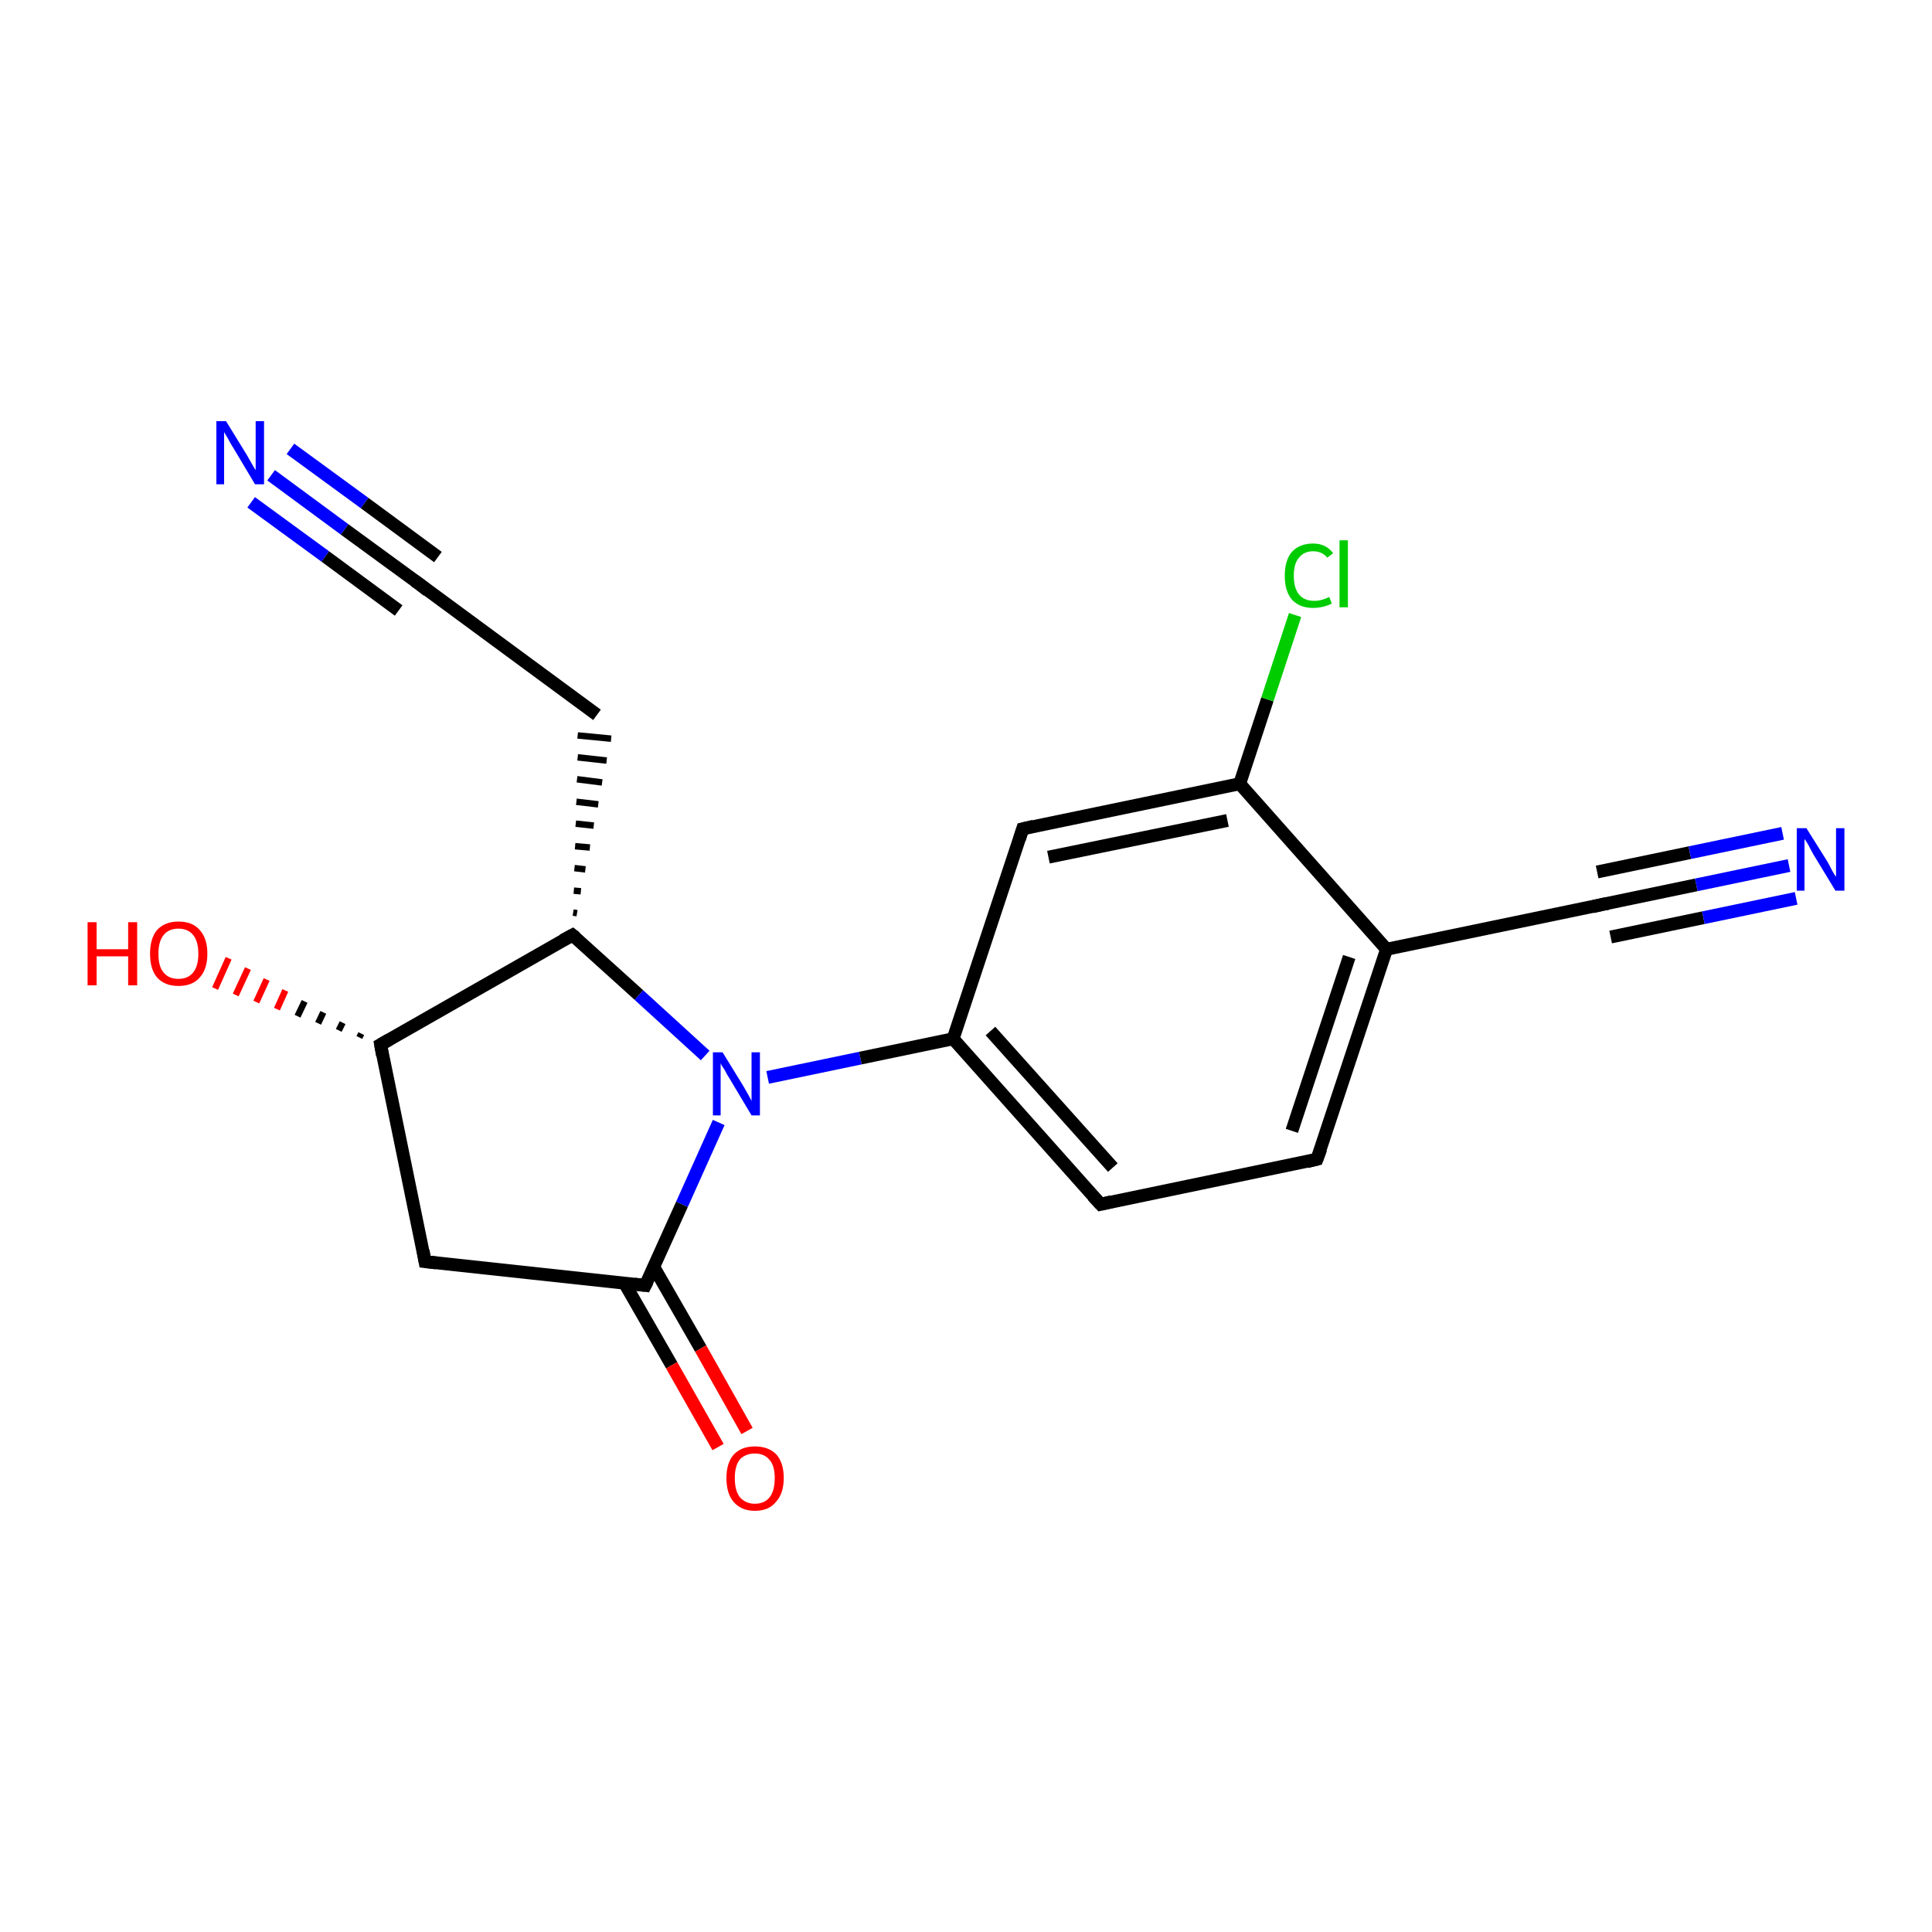 <?xml version='1.0' encoding='iso-8859-1'?>
<svg version='1.1' baseProfile='full'
              xmlns='http://www.w3.org/2000/svg'
                      xmlns:rdkit='http://www.rdkit.org/xml'
                      xmlns:xlink='http://www.w3.org/1999/xlink'
                  xml:space='preserve'
width='300px' height='300px' viewBox='0 0 300 300'>
<!-- END OF HEADER -->
<rect style='opacity:1.0;fill:#FFFFFF;stroke:none' width='300.0' height='300.0' x='0.0' y='0.0'> </rect>
<path class='bond-0 atom-1 atom-0' d='M 55.8,161.1 L 56.1,160.5' style='fill:none;fill-rule:evenodd;stroke:#000000;stroke-width:1.0px;stroke-linecap:butt;stroke-linejoin:miter;stroke-opacity:1' />
<path class='bond-0 atom-1 atom-0' d='M 52.6,160.0 L 53.2,158.8' style='fill:none;fill-rule:evenodd;stroke:#000000;stroke-width:1.0px;stroke-linecap:butt;stroke-linejoin:miter;stroke-opacity:1' />
<path class='bond-0 atom-1 atom-0' d='M 49.4,158.9 L 50.2,157.2' style='fill:none;fill-rule:evenodd;stroke:#000000;stroke-width:1.0px;stroke-linecap:butt;stroke-linejoin:miter;stroke-opacity:1' />
<path class='bond-0 atom-1 atom-0' d='M 46.2,157.8 L 47.3,155.5' style='fill:none;fill-rule:evenodd;stroke:#000000;stroke-width:1.0px;stroke-linecap:butt;stroke-linejoin:miter;stroke-opacity:1' />
<path class='bond-0 atom-1 atom-0' d='M 43.0,156.7 L 44.3,153.8' style='fill:none;fill-rule:evenodd;stroke:#FF0000;stroke-width:1.0px;stroke-linecap:butt;stroke-linejoin:miter;stroke-opacity:1' />
<path class='bond-0 atom-1 atom-0' d='M 39.8,155.6 L 41.4,152.1' style='fill:none;fill-rule:evenodd;stroke:#FF0000;stroke-width:1.0px;stroke-linecap:butt;stroke-linejoin:miter;stroke-opacity:1' />
<path class='bond-0 atom-1 atom-0' d='M 36.6,154.5 L 38.5,150.4' style='fill:none;fill-rule:evenodd;stroke:#FF0000;stroke-width:1.0px;stroke-linecap:butt;stroke-linejoin:miter;stroke-opacity:1' />
<path class='bond-0 atom-1 atom-0' d='M 33.4,153.5 L 35.5,148.8' style='fill:none;fill-rule:evenodd;stroke:#FF0000;stroke-width:1.0px;stroke-linecap:butt;stroke-linejoin:miter;stroke-opacity:1' />
<path class='bond-1 atom-1 atom-2' d='M 59.1,162.2 L 66.0,195.9' style='fill:none;fill-rule:evenodd;stroke:#000000;stroke-width:2.0px;stroke-linecap:butt;stroke-linejoin:miter;stroke-opacity:1' />
<path class='bond-2 atom-2 atom-3' d='M 66.0,195.9 L 100.2,199.6' style='fill:none;fill-rule:evenodd;stroke:#000000;stroke-width:2.0px;stroke-linecap:butt;stroke-linejoin:miter;stroke-opacity:1' />
<path class='bond-3 atom-3 atom-4' d='M 97.0,199.3 L 104.3,212.0' style='fill:none;fill-rule:evenodd;stroke:#000000;stroke-width:2.0px;stroke-linecap:butt;stroke-linejoin:miter;stroke-opacity:1' />
<path class='bond-3 atom-3 atom-4' d='M 104.3,212.0 L 111.5,224.7' style='fill:none;fill-rule:evenodd;stroke:#FF0000;stroke-width:2.0px;stroke-linecap:butt;stroke-linejoin:miter;stroke-opacity:1' />
<path class='bond-3 atom-3 atom-4' d='M 101.5,196.7 L 108.8,209.4' style='fill:none;fill-rule:evenodd;stroke:#000000;stroke-width:2.0px;stroke-linecap:butt;stroke-linejoin:miter;stroke-opacity:1' />
<path class='bond-3 atom-3 atom-4' d='M 108.8,209.4 L 116.0,222.2' style='fill:none;fill-rule:evenodd;stroke:#FF0000;stroke-width:2.0px;stroke-linecap:butt;stroke-linejoin:miter;stroke-opacity:1' />
<path class='bond-4 atom-3 atom-5' d='M 100.2,199.6 L 105.9,187.0' style='fill:none;fill-rule:evenodd;stroke:#000000;stroke-width:2.0px;stroke-linecap:butt;stroke-linejoin:miter;stroke-opacity:1' />
<path class='bond-4 atom-3 atom-5' d='M 105.9,187.0 L 111.6,174.3' style='fill:none;fill-rule:evenodd;stroke:#0000FF;stroke-width:2.0px;stroke-linecap:butt;stroke-linejoin:miter;stroke-opacity:1' />
<path class='bond-5 atom-5 atom-6' d='M 109.5,163.9 L 99.2,154.5' style='fill:none;fill-rule:evenodd;stroke:#0000FF;stroke-width:2.0px;stroke-linecap:butt;stroke-linejoin:miter;stroke-opacity:1' />
<path class='bond-5 atom-5 atom-6' d='M 99.2,154.5 L 88.9,145.2' style='fill:none;fill-rule:evenodd;stroke:#000000;stroke-width:2.0px;stroke-linecap:butt;stroke-linejoin:miter;stroke-opacity:1' />
<path class='bond-6 atom-6 atom-7' d='M 89.6,141.8 L 89.0,141.7' style='fill:none;fill-rule:evenodd;stroke:#000000;stroke-width:1.0px;stroke-linecap:butt;stroke-linejoin:miter;stroke-opacity:1' />
<path class='bond-6 atom-6 atom-7' d='M 90.2,138.4 L 89.1,138.3' style='fill:none;fill-rule:evenodd;stroke:#000000;stroke-width:1.0px;stroke-linecap:butt;stroke-linejoin:miter;stroke-opacity:1' />
<path class='bond-6 atom-6 atom-7' d='M 90.9,135.0 L 89.2,134.8' style='fill:none;fill-rule:evenodd;stroke:#000000;stroke-width:1.0px;stroke-linecap:butt;stroke-linejoin:miter;stroke-opacity:1' />
<path class='bond-6 atom-6 atom-7' d='M 91.6,131.6 L 89.3,131.4' style='fill:none;fill-rule:evenodd;stroke:#000000;stroke-width:1.0px;stroke-linecap:butt;stroke-linejoin:miter;stroke-opacity:1' />
<path class='bond-6 atom-6 atom-7' d='M 92.2,128.2 L 89.4,127.9' style='fill:none;fill-rule:evenodd;stroke:#000000;stroke-width:1.0px;stroke-linecap:butt;stroke-linejoin:miter;stroke-opacity:1' />
<path class='bond-6 atom-6 atom-7' d='M 92.9,124.9 L 89.5,124.5' style='fill:none;fill-rule:evenodd;stroke:#000000;stroke-width:1.0px;stroke-linecap:butt;stroke-linejoin:miter;stroke-opacity:1' />
<path class='bond-6 atom-6 atom-7' d='M 93.5,121.5 L 89.6,121.0' style='fill:none;fill-rule:evenodd;stroke:#000000;stroke-width:1.0px;stroke-linecap:butt;stroke-linejoin:miter;stroke-opacity:1' />
<path class='bond-6 atom-6 atom-7' d='M 94.2,118.1 L 89.7,117.6' style='fill:none;fill-rule:evenodd;stroke:#000000;stroke-width:1.0px;stroke-linecap:butt;stroke-linejoin:miter;stroke-opacity:1' />
<path class='bond-6 atom-6 atom-7' d='M 94.9,114.7 L 89.7,114.2' style='fill:none;fill-rule:evenodd;stroke:#000000;stroke-width:1.0px;stroke-linecap:butt;stroke-linejoin:miter;stroke-opacity:1' />
<path class='bond-7 atom-7 atom-8' d='M 92.7,111.0 L 65.0,90.6' style='fill:none;fill-rule:evenodd;stroke:#000000;stroke-width:2.0px;stroke-linecap:butt;stroke-linejoin:miter;stroke-opacity:1' />
<path class='bond-8 atom-8 atom-9' d='M 65.0,90.6 L 53.5,82.2' style='fill:none;fill-rule:evenodd;stroke:#000000;stroke-width:2.0px;stroke-linecap:butt;stroke-linejoin:miter;stroke-opacity:1' />
<path class='bond-8 atom-8 atom-9' d='M 53.5,82.2 L 42.1,73.8' style='fill:none;fill-rule:evenodd;stroke:#0000FF;stroke-width:2.0px;stroke-linecap:butt;stroke-linejoin:miter;stroke-opacity:1' />
<path class='bond-8 atom-8 atom-9' d='M 61.9,94.8 L 50.5,86.4' style='fill:none;fill-rule:evenodd;stroke:#000000;stroke-width:2.0px;stroke-linecap:butt;stroke-linejoin:miter;stroke-opacity:1' />
<path class='bond-8 atom-8 atom-9' d='M 50.5,86.4 L 39.0,78.0' style='fill:none;fill-rule:evenodd;stroke:#0000FF;stroke-width:2.0px;stroke-linecap:butt;stroke-linejoin:miter;stroke-opacity:1' />
<path class='bond-8 atom-8 atom-9' d='M 68.0,86.5 L 56.6,78.1' style='fill:none;fill-rule:evenodd;stroke:#000000;stroke-width:2.0px;stroke-linecap:butt;stroke-linejoin:miter;stroke-opacity:1' />
<path class='bond-8 atom-8 atom-9' d='M 56.6,78.1 L 45.1,69.7' style='fill:none;fill-rule:evenodd;stroke:#0000FF;stroke-width:2.0px;stroke-linecap:butt;stroke-linejoin:miter;stroke-opacity:1' />
<path class='bond-9 atom-5 atom-10' d='M 119.2,167.3 L 133.6,164.3' style='fill:none;fill-rule:evenodd;stroke:#0000FF;stroke-width:2.0px;stroke-linecap:butt;stroke-linejoin:miter;stroke-opacity:1' />
<path class='bond-9 atom-5 atom-10' d='M 133.6,164.3 L 148.0,161.3' style='fill:none;fill-rule:evenodd;stroke:#000000;stroke-width:2.0px;stroke-linecap:butt;stroke-linejoin:miter;stroke-opacity:1' />
<path class='bond-10 atom-10 atom-11' d='M 148.0,161.3 L 170.9,187.0' style='fill:none;fill-rule:evenodd;stroke:#000000;stroke-width:2.0px;stroke-linecap:butt;stroke-linejoin:miter;stroke-opacity:1' />
<path class='bond-10 atom-10 atom-11' d='M 153.8,160.1 L 172.8,181.3' style='fill:none;fill-rule:evenodd;stroke:#000000;stroke-width:2.0px;stroke-linecap:butt;stroke-linejoin:miter;stroke-opacity:1' />
<path class='bond-11 atom-11 atom-12' d='M 170.9,187.0 L 204.5,180.0' style='fill:none;fill-rule:evenodd;stroke:#000000;stroke-width:2.0px;stroke-linecap:butt;stroke-linejoin:miter;stroke-opacity:1' />
<path class='bond-12 atom-12 atom-13' d='M 204.5,180.0 L 215.3,147.4' style='fill:none;fill-rule:evenodd;stroke:#000000;stroke-width:2.0px;stroke-linecap:butt;stroke-linejoin:miter;stroke-opacity:1' />
<path class='bond-12 atom-12 atom-13' d='M 200.6,175.6 L 209.5,148.6' style='fill:none;fill-rule:evenodd;stroke:#000000;stroke-width:2.0px;stroke-linecap:butt;stroke-linejoin:miter;stroke-opacity:1' />
<path class='bond-13 atom-13 atom-14' d='M 215.3,147.4 L 249.0,140.4' style='fill:none;fill-rule:evenodd;stroke:#000000;stroke-width:2.0px;stroke-linecap:butt;stroke-linejoin:miter;stroke-opacity:1' />
<path class='bond-14 atom-14 atom-15' d='M 249.0,140.4 L 263.4,137.4' style='fill:none;fill-rule:evenodd;stroke:#000000;stroke-width:2.0px;stroke-linecap:butt;stroke-linejoin:miter;stroke-opacity:1' />
<path class='bond-14 atom-14 atom-15' d='M 263.4,137.4 L 277.8,134.4' style='fill:none;fill-rule:evenodd;stroke:#0000FF;stroke-width:2.0px;stroke-linecap:butt;stroke-linejoin:miter;stroke-opacity:1' />
<path class='bond-14 atom-14 atom-15' d='M 248.0,135.4 L 262.4,132.4' style='fill:none;fill-rule:evenodd;stroke:#000000;stroke-width:2.0px;stroke-linecap:butt;stroke-linejoin:miter;stroke-opacity:1' />
<path class='bond-14 atom-14 atom-15' d='M 262.4,132.4 L 276.8,129.4' style='fill:none;fill-rule:evenodd;stroke:#0000FF;stroke-width:2.0px;stroke-linecap:butt;stroke-linejoin:miter;stroke-opacity:1' />
<path class='bond-14 atom-14 atom-15' d='M 250.1,145.5 L 264.5,142.5' style='fill:none;fill-rule:evenodd;stroke:#000000;stroke-width:2.0px;stroke-linecap:butt;stroke-linejoin:miter;stroke-opacity:1' />
<path class='bond-14 atom-14 atom-15' d='M 264.5,142.5 L 278.9,139.5' style='fill:none;fill-rule:evenodd;stroke:#0000FF;stroke-width:2.0px;stroke-linecap:butt;stroke-linejoin:miter;stroke-opacity:1' />
<path class='bond-15 atom-13 atom-16' d='M 215.3,147.4 L 192.5,121.7' style='fill:none;fill-rule:evenodd;stroke:#000000;stroke-width:2.0px;stroke-linecap:butt;stroke-linejoin:miter;stroke-opacity:1' />
<path class='bond-16 atom-16 atom-17' d='M 192.5,121.7 L 196.8,108.6' style='fill:none;fill-rule:evenodd;stroke:#000000;stroke-width:2.0px;stroke-linecap:butt;stroke-linejoin:miter;stroke-opacity:1' />
<path class='bond-16 atom-16 atom-17' d='M 196.8,108.6 L 201.1,95.5' style='fill:none;fill-rule:evenodd;stroke:#00CC00;stroke-width:2.0px;stroke-linecap:butt;stroke-linejoin:miter;stroke-opacity:1' />
<path class='bond-17 atom-16 atom-18' d='M 192.5,121.7 L 158.8,128.7' style='fill:none;fill-rule:evenodd;stroke:#000000;stroke-width:2.0px;stroke-linecap:butt;stroke-linejoin:miter;stroke-opacity:1' />
<path class='bond-17 atom-16 atom-18' d='M 190.6,127.4 L 162.8,133.1' style='fill:none;fill-rule:evenodd;stroke:#000000;stroke-width:2.0px;stroke-linecap:butt;stroke-linejoin:miter;stroke-opacity:1' />
<path class='bond-18 atom-6 atom-1' d='M 88.9,145.2 L 59.1,162.2' style='fill:none;fill-rule:evenodd;stroke:#000000;stroke-width:2.0px;stroke-linecap:butt;stroke-linejoin:miter;stroke-opacity:1' />
<path class='bond-19 atom-18 atom-10' d='M 158.8,128.7 L 148.0,161.3' style='fill:none;fill-rule:evenodd;stroke:#000000;stroke-width:2.0px;stroke-linecap:butt;stroke-linejoin:miter;stroke-opacity:1' />
<path d='M 59.4,163.9 L 59.1,162.2 L 60.5,161.4' style='fill:none;stroke:#000000;stroke-width:2.0px;stroke-linecap:butt;stroke-linejoin:miter;stroke-opacity:1;' />
<path d='M 65.7,194.2 L 66.0,195.9 L 67.7,196.1' style='fill:none;stroke:#000000;stroke-width:2.0px;stroke-linecap:butt;stroke-linejoin:miter;stroke-opacity:1;' />
<path d='M 98.5,199.4 L 100.2,199.6 L 100.5,199.0' style='fill:none;stroke:#000000;stroke-width:2.0px;stroke-linecap:butt;stroke-linejoin:miter;stroke-opacity:1;' />
<path d='M 89.4,145.6 L 88.9,145.2 L 87.4,146.0' style='fill:none;stroke:#000000;stroke-width:2.0px;stroke-linecap:butt;stroke-linejoin:miter;stroke-opacity:1;' />
<path d='M 66.4,91.7 L 65.0,90.6 L 64.4,90.2' style='fill:none;stroke:#000000;stroke-width:2.0px;stroke-linecap:butt;stroke-linejoin:miter;stroke-opacity:1;' />
<path d='M 169.7,185.7 L 170.9,187.0 L 172.6,186.6' style='fill:none;stroke:#000000;stroke-width:2.0px;stroke-linecap:butt;stroke-linejoin:miter;stroke-opacity:1;' />
<path d='M 202.9,180.4 L 204.5,180.0 L 205.1,178.4' style='fill:none;stroke:#000000;stroke-width:2.0px;stroke-linecap:butt;stroke-linejoin:miter;stroke-opacity:1;' />
<path d='M 247.3,140.8 L 249.0,140.4 L 249.7,140.3' style='fill:none;stroke:#000000;stroke-width:2.0px;stroke-linecap:butt;stroke-linejoin:miter;stroke-opacity:1;' />
<path d='M 160.5,128.3 L 158.8,128.7 L 158.3,130.3' style='fill:none;stroke:#000000;stroke-width:2.0px;stroke-linecap:butt;stroke-linejoin:miter;stroke-opacity:1;' />
<path class='atom-0' d='M 13.6 143.2
L 15.0 143.2
L 15.0 147.4
L 19.9 147.4
L 19.9 143.2
L 21.3 143.2
L 21.3 153.0
L 19.9 153.0
L 19.9 148.5
L 15.0 148.5
L 15.0 153.0
L 13.6 153.0
L 13.6 143.2
' fill='#FF0000'/>
<path class='atom-0' d='M 23.3 148.1
Q 23.3 145.7, 24.4 144.4
Q 25.6 143.1, 27.7 143.1
Q 29.9 143.1, 31.0 144.4
Q 32.2 145.7, 32.2 148.1
Q 32.2 150.5, 31.0 151.8
Q 29.9 153.1, 27.7 153.1
Q 25.6 153.1, 24.4 151.8
Q 23.3 150.5, 23.3 148.1
M 27.7 152.0
Q 29.2 152.0, 30.0 151.0
Q 30.8 150.0, 30.8 148.1
Q 30.8 146.2, 30.0 145.2
Q 29.2 144.2, 27.7 144.2
Q 26.2 144.2, 25.4 145.2
Q 24.6 146.2, 24.6 148.1
Q 24.6 150.1, 25.4 151.0
Q 26.2 152.0, 27.7 152.0
' fill='#FF0000'/>
<path class='atom-4' d='M 112.8 229.5
Q 112.8 227.2, 113.9 225.9
Q 115.1 224.6, 117.2 224.6
Q 119.4 224.6, 120.6 225.9
Q 121.7 227.2, 121.7 229.5
Q 121.7 231.9, 120.5 233.2
Q 119.4 234.6, 117.2 234.6
Q 115.1 234.6, 113.9 233.2
Q 112.8 231.9, 112.8 229.5
M 117.2 233.5
Q 118.7 233.5, 119.5 232.5
Q 120.3 231.5, 120.3 229.5
Q 120.3 227.6, 119.5 226.7
Q 118.7 225.7, 117.2 225.7
Q 115.8 225.7, 114.9 226.6
Q 114.1 227.6, 114.1 229.5
Q 114.1 231.5, 114.9 232.5
Q 115.8 233.5, 117.2 233.5
' fill='#FF0000'/>
<path class='atom-5' d='M 112.2 163.4
L 115.4 168.6
Q 115.7 169.1, 116.2 170.0
Q 116.7 170.9, 116.7 171.0
L 116.7 163.4
L 118.0 163.4
L 118.0 173.2
L 116.7 173.2
L 113.3 167.5
Q 112.9 166.9, 112.5 166.1
Q 112.0 165.4, 111.9 165.1
L 111.9 173.2
L 110.7 173.2
L 110.7 163.4
L 112.2 163.4
' fill='#0000FF'/>
<path class='atom-9' d='M 35.1 65.4
L 38.3 70.6
Q 38.6 71.1, 39.1 72.0
Q 39.6 72.9, 39.7 73.0
L 39.7 65.4
L 41.0 65.4
L 41.0 75.2
L 39.6 75.2
L 36.2 69.5
Q 35.8 68.9, 35.4 68.1
Q 35.0 67.4, 34.8 67.1
L 34.8 75.2
L 33.6 75.2
L 33.6 65.4
L 35.1 65.4
' fill='#0000FF'/>
<path class='atom-15' d='M 280.5 128.6
L 283.7 133.7
Q 284.0 134.2, 284.5 135.2
Q 285.0 136.1, 285.1 136.1
L 285.1 128.6
L 286.4 128.6
L 286.4 138.3
L 285.0 138.3
L 281.6 132.7
Q 281.2 132.0, 280.8 131.2
Q 280.4 130.5, 280.2 130.3
L 280.2 138.3
L 279.0 138.3
L 279.0 128.6
L 280.5 128.6
' fill='#0000FF'/>
<path class='atom-17' d='M 199.5 89.4
Q 199.5 87.0, 200.6 85.7
Q 201.8 84.4, 203.9 84.4
Q 205.9 84.4, 207.0 85.9
L 206.1 86.6
Q 205.3 85.6, 203.9 85.6
Q 202.5 85.6, 201.7 86.6
Q 200.9 87.5, 200.9 89.4
Q 200.9 91.3, 201.7 92.3
Q 202.5 93.3, 204.1 93.3
Q 205.2 93.3, 206.4 92.7
L 206.8 93.7
Q 206.3 94.0, 205.5 94.2
Q 204.7 94.4, 203.9 94.4
Q 201.8 94.4, 200.6 93.1
Q 199.5 91.8, 199.5 89.4
' fill='#00CC00'/>
<path class='atom-17' d='M 208.0 83.9
L 209.3 83.9
L 209.3 94.3
L 208.0 94.3
L 208.0 83.9
' fill='#00CC00'/>
</svg>
